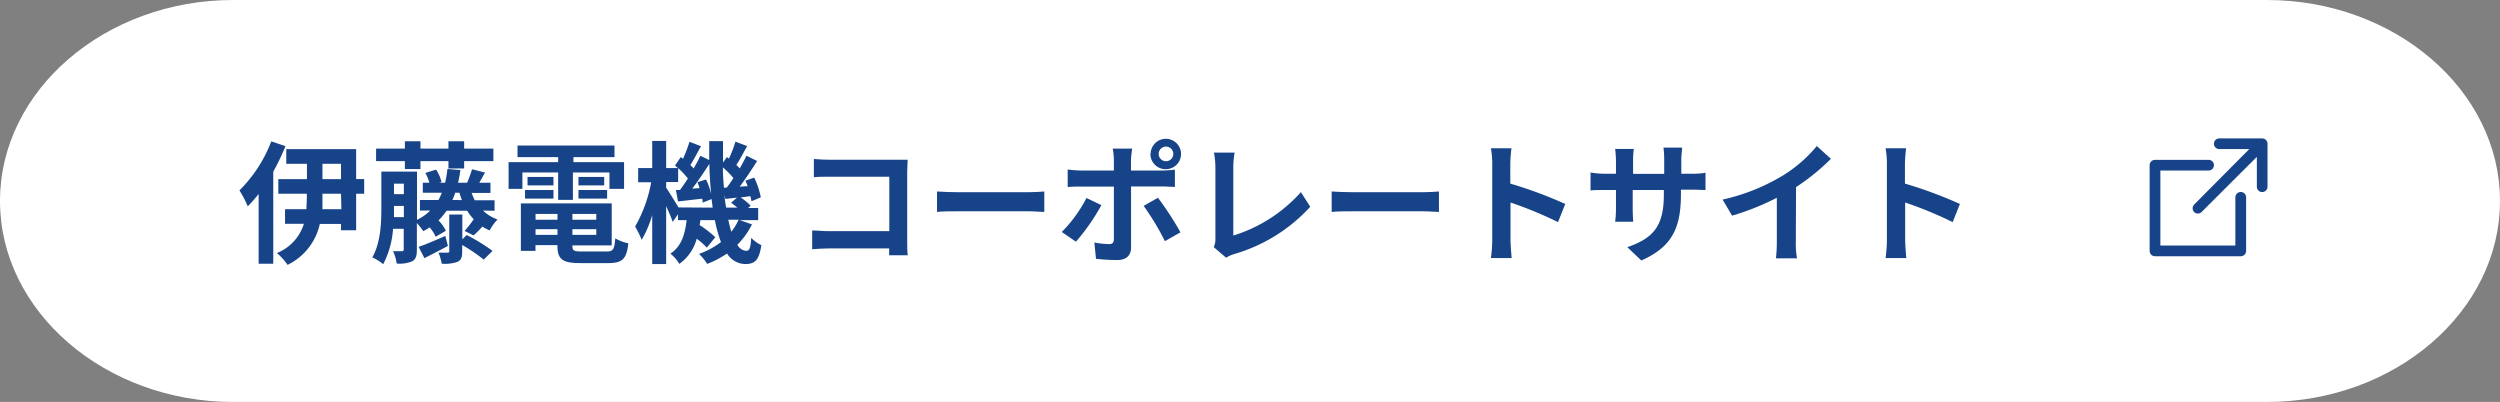 <svg xmlns="http://www.w3.org/2000/svg" viewBox="0 0 342.07 55"><rect x="0" y="0" width="342.07" height="55" fill="#808080" stroke="none"/><defs><style>.cls-1{fill:#fff;}.cls-2{fill:#174489;}</style></defs><title>coop-w</title><g id="レイヤー_2" data-name="レイヤー 2"><g id="Layer_1" data-name="Layer 1"><path class="cls-1" d="M342.07,27.5c0,15.12-14.36,27.5-31.91,27.5H31.91C14.36,55,0,42.62,0,27.5S14.36,0,31.91,0H310.16C327.71,0,342.07,12.38,342.07,27.5Z"/><path class="cls-2" d="M39.06,20a30.83,30.83,0,0,1-1.67,3.49v12.6h-2V26.54a19.48,19.48,0,0,1-1.49,1.69,15.24,15.24,0,0,0-1.14-2.18,18.94,18.94,0,0,0,4.36-6.71Zm10.77,6.51h-1.1v5H46.66v-.87h-2.9a8.16,8.16,0,0,1-4.41,5.6,8.7,8.7,0,0,0-1.46-1.62,6.29,6.29,0,0,0,3.69-4H39v-2h2.93c0-.5.05-1,.05-1.48v-.63h-3.9v-2H42V22.41H39.17v-2h9.56V24.5h1.1Zm-3.17,0H44.12v.65c0,.49,0,1,0,1.46h2.59Zm-2.54-2h2.54V22.41H44.12Z"/><path class="cls-2" d="M66.08,28.81a5.65,5.65,0,0,0,2,1.22A6.42,6.42,0,0,0,67,31.53,6.58,6.58,0,0,1,66,31a12.5,12.5,0,0,1-1.2,1.21l-1.23-.61A17,17,0,0,0,64.82,30a7,7,0,0,1-.9-1.17H61.11A9.63,9.63,0,0,1,60,30.16a4.76,4.76,0,0,1,1,1.42l-1.39.81a5.21,5.21,0,0,0-.82-1.28,9.09,9.09,0,0,1-.87.52,9.56,9.56,0,0,0-.88-1.11v3.63c0,.83-.13,1.3-.61,1.59a4.44,4.44,0,0,1-2.15.32,5.93,5.93,0,0,0-.5-1.69c.52,0,1.06,0,1.22,0s.24-.07.24-.25V31.31H53.78a12.23,12.23,0,0,1-1.35,4.84,6.45,6.45,0,0,0-1.49-.93c1.15-2,1.24-4.77,1.24-6.84v-4.9h4.88v6.6a6.62,6.62,0,0,0,1.8-1.27h-1.4V27.37H60a9.4,9.4,0,0,0,.45-1h-2.6V25h.9a6.2,6.2,0,0,0-.55-1.34l1.47-.45a5.14,5.14,0,0,1,.74,1.7L60.1,25h.8a14.42,14.42,0,0,0,.32-1.88l1.78.15c-.09.61-.2,1.19-.32,1.73h1.24a17.61,17.61,0,0,0,.67-1.84l1.78.45c-.29.5-.56,1-.79,1.39h1.53v1.4H64.53a10.38,10.38,0,0,0,.43,1h2.71v1.44ZM55.4,22.05H51.46V20.33H55.4v-1h2.13v1h3.83v-1h2.15v1h4v1.72h-4v1H61.36v-1H57.53v1.08H55.4Zm-.14,7.66V28.18H53.91v.2c0,.41,0,.86,0,1.33Zm-1.35-4.58v1.43h1.35V25.13Zm7.38,8.52c-1.08.58-2.23,1.17-3.22,1.67l-.79-1.54c.95-.33,2.3-.9,3.65-1.5Zm2.56-1.49a24.2,24.2,0,0,1,3.54,2.17l-1.2,1.19a23.63,23.63,0,0,0-2.95-2v.89c0,.79-.13,1.17-.65,1.42a5.2,5.2,0,0,1-2.15.25A7.25,7.25,0,0,0,60,34.57c.5,0,1.06,0,1.24,0s.23-.06.23-.22v-5h1.79v3.4Zm-.65-4.79c-.13-.31-.23-.63-.34-1h-.58a8,8,0,0,1-.38,1Z"/><path class="cls-2" d="M71.48,25.84H69.59V22.18h6.78V21.5H70.81V19.91H84.08V21.5H78.46v.68h6.93v3.66h-2V23.6h-5v3.75H76.37V23.6H71.48ZM83,34.41c.9,0,1.06-.27,1.19-1.8a5.62,5.62,0,0,0,1.78.68C85.74,35.45,85.16,36,83.2,36H79.42c-2.47,0-3.15-.52-3.15-2.41v-.05h-3v.79h-2V27.83H83.7v5.75H78.32v.05c0,.67.2.78,1.3.78ZM71.84,26h3.89v1.17H71.84Zm3.89-.63H72.18V24.21h3.55Zm-2.45,3.9v.8h3v-.8Zm3,2.87v-.78h-3v.78Zm5.31-2.87H78.32v.8h3.26Zm0,2.87v-.78H78.32v.78Zm1.08-7.93v1.16H79.15V24.21ZM79.15,26h3.92v1.17H79.15Z"/><path class="cls-2" d="M102.89,30.7a10.57,10.57,0,0,1-2,2.79,1.51,1.51,0,0,0,1.2.83c.45,0,.61-.35.7-1.77a5,5,0,0,0,1.39,1c-.32,2-.83,2.58-2.23,2.58a3,3,0,0,1-2.47-1.44,13.24,13.24,0,0,1-2.72,1.42,7.49,7.49,0,0,0-1.11-1.37,10.91,10.91,0,0,0,3-1.62,17,17,0,0,1-.83-3h-2c0,.23-.05.47-.09.68a14.13,14.13,0,0,1,2.14,1.66l-1.15,1.42a11.62,11.62,0,0,0-1.39-1.22,6.12,6.12,0,0,1-2.39,3.45,4.72,4.72,0,0,0-1.21-1.4c1.59-1.06,2-2.78,2.22-4.59H92.77v-.81l-.72,1.06c-.18-.54-.54-1.37-.9-2.16v7.92H89.24V29.44a15.17,15.17,0,0,1-1.44,3.38A12.32,12.32,0,0,0,86.9,31a18.94,18.94,0,0,0,2.2-6.06H87.32V23h1.92V19.28h1.91V23h1.6c-.12-.12-.27-.23-.39-.34l.79-1.17.31.23a20,20,0,0,0,.88-2.32l1.58.61c-.5.87-1,1.86-1.46,2.58a6.33,6.33,0,0,1,.45.46c.36-.61.67-1.2.92-1.74l1.21.59c0-.84,0-1.71,0-2.59h1.89c0,1,0,2,0,2.93l.53-.75.28.21a16.38,16.38,0,0,0,.89-2.32l1.6.61c-.51.9-1,1.88-1.48,2.58.16.16.33.32.47.47.34-.6.67-1.21.92-1.73l1.46.72c-.72,1.13-1.59,2.45-2.38,3.51l1.08-.07c-.09-.25-.2-.51-.31-.74l1.21-.43A11.23,11.23,0,0,1,104.1,27l-1.28.54a6,6,0,0,0-.15-.7l-1.33.18a7.17,7.17,0,0,1,1.37,1.13l-.34.31h1.37v1.66h-2.52Zm-5.38-2.29q-.06-.57-.15-1.17l-1.22.49c0-.17,0-.35-.07-.54-1.17.12-2.29.27-3.3.37L92.48,26l.56,0c.34-.46.72-1,1.08-1.58A11.12,11.12,0,0,0,92.79,23v1.91H91.15v.77c.38.56,1.24,1.94,1.68,2.7Zm-.9-3.85a10.21,10.21,0,0,1,.7,2c-.13-1.31-.22-2.7-.25-4.14-.72,1.12-1.57,2.38-2.34,3.39l1-.07a7.64,7.64,0,0,0-.29-.81Zm2.84,1.1c.29-.38.6-.83.9-1.3a12.34,12.34,0,0,0-1.44-1.46c0,1,.07,1.89.15,2.79Zm1.44,2.75c-.27-.23-.57-.47-.86-.67l.81-.7-1.59.18-.1-.5c0,.59.12,1.15.21,1.69Zm-1.24,1.66c.13.59.27,1.15.41,1.64a7.49,7.49,0,0,0,1-1.64Z"/><path class="cls-2" d="M121.66,34.93c0-.29,0-.6,0-.94h-8.21c-.7,0-1.73.06-2.32.11V31.53c.63,0,1.44.1,2.25.1h8.3V24.18h-8.08c-.76,0-1.73,0-2.24.07v-2.5c.67.07,1.6.11,2.24.11h9c.52,0,1.28,0,1.59,0,0,.41-.06,1.14-.06,1.66V32.8c0,.63,0,1.59.07,2.13Z"/><path class="cls-2" d="M128.21,26.2c.65.05,2,.1,2.9.1h9.67c.83,0,1.64-.07,2.11-.1V29c-.44,0-1.35-.09-2.11-.09h-9.67c-1,0-2.23,0-2.9.09Z"/><path class="cls-2" d="M150.7,28.07a28.35,28.35,0,0,1-3.48,5l-1.94-1.33a18.79,18.79,0,0,0,3.38-4.65Zm4.06-2.56v8.37c0,1-.59,1.7-1.87,1.7a25.49,25.49,0,0,1-2.93-.17l-.22-2.23a12,12,0,0,0,2,.22c.47,0,.65-.18.67-.65,0-.67,0-6.37,0-7.22v0h-4.57c-.54,0-1.24,0-1.75.07V23.19a14.41,14.41,0,0,0,1.75.14h4.57V21.89a9.38,9.38,0,0,0-.16-1.56h2.67a13.26,13.26,0,0,0-.17,1.56v1.44H159a14.31,14.31,0,0,0,1.76-.12v2.36c-.55,0-1.26-.06-1.74-.06Zm3.68,1.55a41.71,41.71,0,0,1,3.08,4.73L159.39,33a34.25,34.25,0,0,0-2.91-4.83Zm-1-6a2.08,2.08,0,1,1,2.09,2.09A2.08,2.08,0,0,1,157.41,21Zm1.1,0a1,1,0,1,0,2,0,1,1,0,0,0-2,0Z"/><path class="cls-2" d="M166.07,33.81a2.4,2.4,0,0,0,.23-1.17V22.88a10.89,10.89,0,0,0-.2-2h2.83a12.46,12.46,0,0,0-.18,2v9.35A20.51,20.51,0,0,0,178,26.29l1.28,2a22.59,22.59,0,0,1-10.44,6.48,5.13,5.13,0,0,0-1.08.49Z"/><path class="cls-2" d="M182.21,26.2c.65.05,2,.1,2.9.1h9.67c.83,0,1.64-.07,2.11-.1V29c-.44,0-1.35-.09-2.11-.09h-9.67c-1,0-2.23,0-2.9.09Z"/><path class="cls-2" d="M213.18,30.39a53.58,53.58,0,0,0-6.5-2.68V32.8c0,.53.09,1.79.16,2.51H204a19.13,19.13,0,0,0,.18-2.51V22.47a12.18,12.18,0,0,0-.18-2.18h2.81a20.06,20.06,0,0,0-.16,2.18v2.65a58.19,58.19,0,0,1,7.52,2.79Z"/><path class="cls-2" d="M231.36,23.77a10.64,10.64,0,0,0,2-.13V26c-.4,0-1-.05-2-.05H230v.59c0,4.47-1.08,7.19-5.42,9.1l-1.92-1.82c3.47-1.21,5-2.77,5-7.19V26h-4.26v2.45c0,.79.05,1.53.07,1.89H221a15.23,15.23,0,0,0,.11-1.89V26h-1.54c-.9,0-1.54,0-1.94.07V23.6a10.92,10.92,0,0,0,1.94.17h1.54V22a16.2,16.2,0,0,0-.11-1.62h2.55a12,12,0,0,0-.1,1.64v1.77h4.26V21.88a12.8,12.8,0,0,0-.1-1.68h2.55c0,.36-.11.95-.11,1.68v1.89Z"/><path class="cls-2" d="M245.72,33a11.94,11.94,0,0,0,.16,2.35H243a20.66,20.66,0,0,0,.12-2.35V27.06A35,35,0,0,1,237,29.51l-1.3-2.2a27.53,27.53,0,0,0,8.19-3.26,18.59,18.59,0,0,0,4.7-4.07l1.93,1.75a29.37,29.37,0,0,1-4.77,3.87Z"/><path class="cls-2" d="M267.18,30.39a53.58,53.58,0,0,0-6.5-2.68V32.8c0,.53.09,1.79.16,2.51H258a19.13,19.13,0,0,0,.18-2.51V22.47a12.18,12.18,0,0,0-.18-2.18h2.81a20.06,20.06,0,0,0-.16,2.18v2.65a58.19,58.19,0,0,1,7.52,2.79Z"/><path class="cls-2" d="M309.53,18.94h-5.87a.73.73,0,1,0,0,1.46h4.1L300.21,28a.74.74,0,0,0,0,1,.72.72,0,0,0,.52.22.7.7,0,0,0,.52-.22l7.55-7.54v4.09a.73.73,0,1,0,1.46,0V19.67A.73.73,0,0,0,309.53,18.94Z"/><path class="cls-2" d="M306.6,26.27a.74.74,0,0,0-.74.73v6.6H295.6V23.33h6.6a.73.73,0,0,0,0-1.46h-7.33a.74.74,0,0,0-.74.73V34.33a.73.73,0,0,0,.74.73H306.6a.73.73,0,0,0,.73-.73V27A.73.73,0,0,0,306.6,26.27Z"/></g></g></svg>